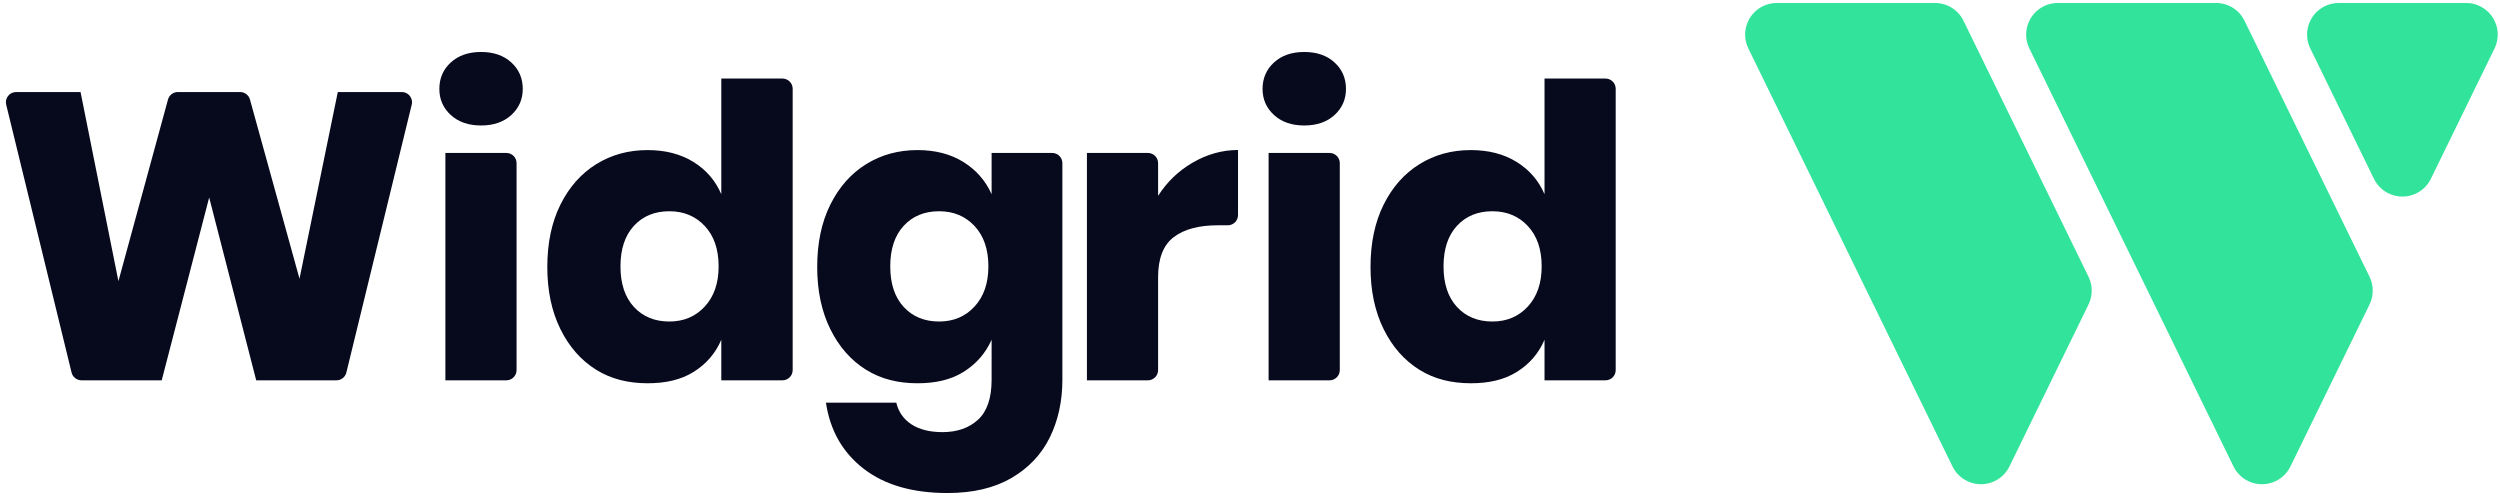 <svg width="306" height="61" viewBox="0 0 306 61" fill="none" xmlns="http://www.w3.org/2000/svg">
<path d="M50.395 12.811L42.395 45.597C42.258 46.157 41.756 46.551 41.179 46.551H31.36L25.603 24.172L19.794 46.551H9.976C9.399 46.551 8.896 46.157 8.76 45.597L0.759 12.811C0.595 12.14 1.007 11.464 1.678 11.301C1.775 11.277 1.875 11.265 1.975 11.265H9.859L14.495 34.417L20.562 12.186C20.71 11.642 21.205 11.265 21.769 11.265H29.389C29.951 11.265 30.445 11.64 30.595 12.182L36.659 34.117L41.347 11.265H49.18C49.871 11.265 50.431 11.825 50.431 12.515C50.431 12.614 50.419 12.714 50.395 12.811Z" fill="#07091D"/>
<path d="M180.03 18.37C182.204 18.37 184.072 18.853 185.635 19.821C187.197 20.788 188.335 22.105 189.049 23.773V9.614H196.51C197.201 9.614 197.761 10.174 197.761 10.864V45.301C197.761 45.991 197.201 46.551 196.51 46.551H189.049V41.585C188.335 43.252 187.197 44.57 185.635 45.537C184.072 46.505 182.204 46.911 180.03 46.911C177.686 46.911 175.589 46.413 173.738 45.262C171.887 44.111 170.426 42.452 169.356 40.284C168.286 38.116 167.751 35.581 167.751 32.679C167.751 29.744 168.286 27.201 169.356 25.049C170.426 22.898 171.887 21.247 173.738 20.096C175.589 18.945 177.686 18.37 180.03 18.37ZM182.67 25.857C180.872 25.857 179.425 26.452 178.33 27.643C177.235 28.834 176.688 30.488 176.688 32.605C176.688 34.722 177.235 36.376 178.33 37.566C179.425 38.757 180.872 39.353 182.67 39.353C184.435 39.353 185.881 38.741 187.009 37.517C188.136 36.293 188.7 34.656 188.7 32.605C188.7 30.521 188.136 28.875 187.009 27.668C185.881 26.46 184.435 25.857 182.67 25.857Z" fill="#07091D"/>
<path d="M154.537 10.886C154.537 9.579 155.004 8.498 155.939 7.644C156.873 6.789 158.107 6.362 159.642 6.362C161.177 6.362 162.412 6.789 163.346 7.644C164.281 8.498 164.748 9.579 164.748 10.886C164.748 12.159 164.281 13.223 163.346 14.078C162.412 14.932 161.177 15.359 159.642 15.359C158.107 15.359 156.873 14.932 155.939 14.078C155.004 13.223 154.537 12.159 154.537 10.886ZM163.99 19.97V45.301C163.99 45.991 163.429 46.551 162.738 46.551H155.277V18.72H162.738C163.429 18.72 163.99 19.279 163.99 19.97Z" fill="#07091D"/>
<path d="M141.751 23.973C142.838 22.272 144.239 20.921 145.955 19.921C147.67 18.92 149.53 18.359 151.534 18.359V26.326C151.534 27.016 150.974 27.576 150.283 27.576H149.037C146.727 27.576 144.936 28.059 143.662 29.027C142.388 29.994 141.751 31.628 141.751 33.93V45.301C141.751 45.991 141.191 46.551 140.5 46.551H133.039V18.72H140.5C141.191 18.72 141.751 19.279 141.751 19.97V23.973Z" fill="#07091D"/>
<path d="M112.304 18.37C114.478 18.37 116.346 18.853 117.909 19.821C119.471 20.788 120.626 22.105 121.373 23.773V18.72H128.784C129.475 18.72 130.035 19.279 130.035 19.97V46.488C130.035 49.09 129.526 51.433 128.507 53.517C127.488 55.602 125.925 57.262 123.819 58.496C121.713 59.73 119.098 60.347 115.973 60.347C111.693 60.347 108.271 59.355 105.706 57.37C103.141 55.385 101.604 52.692 101.095 49.29H109.706C109.977 50.424 110.597 51.308 111.565 51.941C112.533 52.575 113.799 52.892 115.361 52.892C117.162 52.892 118.614 52.383 119.718 51.366C120.821 50.349 121.373 48.723 121.373 46.488V41.585C120.626 43.252 119.471 44.57 117.909 45.537C116.346 46.505 114.478 46.911 112.304 46.911C109.96 46.911 107.863 46.413 106.012 45.262C104.16 44.111 102.7 42.452 101.63 40.284C100.56 38.116 100.025 35.581 100.025 32.679C100.025 29.744 100.56 27.201 101.63 25.049C102.7 22.898 104.16 21.247 106.012 20.096C107.863 18.945 109.96 18.37 112.304 18.37ZM114.949 25.857C113.151 25.857 111.704 26.452 110.609 27.643C109.514 28.834 108.967 30.488 108.967 32.605C108.967 34.722 109.514 36.376 110.609 37.566C111.704 38.757 113.151 39.353 114.949 39.353C116.714 39.353 118.16 38.741 119.288 37.517C120.415 36.293 120.979 34.656 120.979 32.605C120.979 30.521 120.415 28.875 119.288 27.668C118.16 26.46 116.714 25.857 114.949 25.857Z" fill="#07091D"/>
<path d="M79.269 18.37C81.443 18.37 83.311 18.853 84.874 19.821C86.436 20.788 87.574 22.105 88.287 23.773V9.614H95.771C96.463 9.614 97.023 10.174 97.023 10.864V45.301C97.023 45.991 96.463 46.551 95.771 46.551H88.287V41.585C87.574 43.252 86.436 44.57 84.874 45.537C83.311 46.505 81.443 46.911 79.269 46.911C76.925 46.911 74.828 46.413 72.977 45.262C71.125 44.111 69.665 42.452 68.595 40.284C67.525 38.116 66.99 35.581 66.99 32.679C66.99 29.744 67.525 27.201 68.595 25.049C69.665 22.898 71.125 21.247 72.977 20.096C74.828 18.945 76.925 18.37 79.269 18.37ZM81.928 25.857C80.13 25.857 78.684 26.452 77.589 27.643C76.494 28.834 75.946 30.488 75.946 32.605C75.946 34.722 76.494 36.376 77.589 37.566C78.684 38.757 80.13 39.353 81.928 39.353C83.693 39.353 85.14 38.741 86.267 37.517C87.395 36.293 87.959 34.656 87.959 32.605C87.959 30.521 87.395 28.875 86.267 27.668C85.14 26.46 83.693 25.857 81.928 25.857Z" fill="#07091D"/>
<path d="M53.776 10.886C53.776 9.579 54.243 8.498 55.177 7.644C56.112 6.789 57.346 6.362 58.881 6.362C60.416 6.362 61.651 6.789 62.585 7.644C63.519 8.498 63.986 9.579 63.986 10.886C63.986 12.159 63.519 13.223 62.585 14.078C61.651 14.932 60.416 15.359 58.881 15.359C57.346 15.359 56.112 14.932 55.177 14.078C54.243 13.223 53.776 12.159 53.776 10.886ZM63.228 19.97V45.301C63.228 45.991 62.668 46.551 61.977 46.551H54.516V18.72H61.977C62.668 18.72 63.228 19.279 63.228 19.97Z" fill="#07091D"/>
<path fill-rule="evenodd" clip-rule="evenodd" d="M217.48 0.364H236.848C238.329 0.364 239.681 1.207 240.331 2.537L255.636 33.876C256.159 34.946 256.159 36.198 255.636 37.269L245.952 57.097C245.014 59.018 242.694 59.816 240.771 58.879C239.993 58.5 239.365 57.873 238.986 57.097L213.998 5.93C213.059 4.009 213.858 1.692 215.782 0.755C216.311 0.498 216.892 0.364 217.48 0.364ZM251.877 0.364H271.244C272.726 0.364 274.078 1.207 274.727 2.537L290.032 33.876C290.555 34.946 290.555 36.198 290.032 37.269L280.348 57.097C279.41 59.018 277.09 59.816 275.167 58.879C274.39 58.5 273.762 57.873 273.383 57.097L248.394 5.93C247.456 4.009 248.254 1.692 250.178 0.755C250.707 0.498 251.288 0.364 251.877 0.364ZM305.331 5.93L297.538 21.888C296.6 23.809 294.28 24.607 292.356 23.67C291.579 23.291 290.951 22.664 290.572 21.888L282.779 5.93C281.841 4.009 282.639 1.692 284.563 0.755C285.092 0.498 285.673 0.364 286.262 0.364H301.849C303.989 0.364 305.724 2.096 305.724 4.234C305.724 4.821 305.589 5.402 305.331 5.93Z" fill="#32E39B"/>
</svg>
